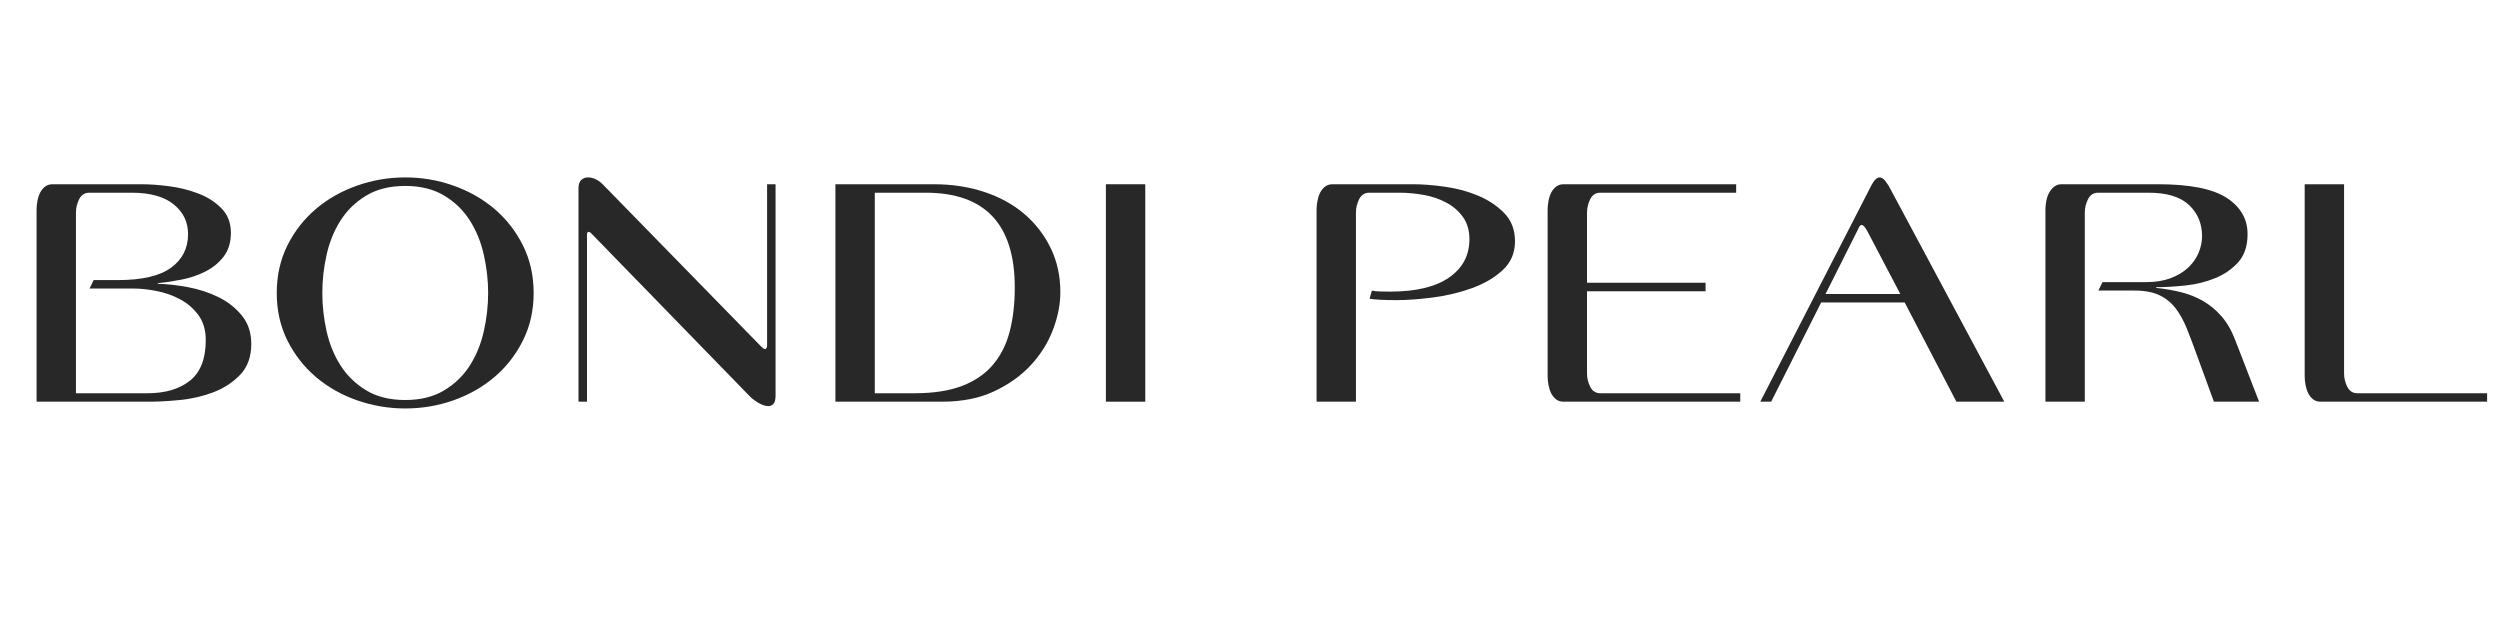 <svg version="1.0" preserveAspectRatio="xMidYMid meet" height="200" viewBox="0 0 600 150" zoomAndPan="magnify" width="800" xmlns:xlink="http://www.w3.org/1999/xlink" xmlns="http://www.w3.org/2000/svg"><defs><g></g></defs><rect fill-opacity="1" height="180" y="-15" fill="#ffffff" width="720" x="-60"></rect><rect fill-opacity="1" height="180" y="-15" fill="#ffffff" width="720" x="-60"></rect><g fill-opacity="1" fill="#292828"><g transform="translate(1.431, 96.407)"><g><path d="M 58.875 -13.859 C 58.875 -10.766 57.977 -8.289 56.188 -6.438 C 54.395 -4.594 52.234 -3.191 49.703 -2.234 C 47.172 -1.285 44.52 -0.676 41.75 -0.406 C 38.977 -0.133 36.586 0 34.578 0 L 7.344 0 L 7.344 -46.078 C 7.344 -46.723 7.41 -47.41 7.547 -48.141 C 7.68 -48.879 7.895 -49.547 8.188 -50.141 C 8.488 -50.742 8.883 -51.234 9.375 -51.609 C 9.863 -51.992 10.461 -52.188 11.172 -52.188 L 32.625 -52.188 C 34.57 -52.188 36.77 -52.023 39.219 -51.703 C 41.664 -51.379 43.988 -50.797 46.188 -49.953 C 48.395 -49.109 50.242 -47.922 51.734 -46.391 C 53.234 -44.867 53.984 -42.914 53.984 -40.531 C 53.984 -38.25 53.41 -36.359 52.266 -34.859 C 51.129 -33.367 49.676 -32.172 47.906 -31.266 C 46.145 -30.367 44.242 -29.719 42.203 -29.312 C 40.16 -28.906 38.242 -28.617 36.453 -28.453 L 36.453 -28.297 C 38.68 -28.242 41.098 -27.973 43.703 -27.484 C 46.316 -26.992 48.738 -26.203 50.969 -25.109 C 53.195 -24.023 55.07 -22.555 56.594 -20.703 C 58.113 -18.859 58.875 -16.578 58.875 -13.859 Z M 47.953 -14.766 C 47.953 -17.203 47.352 -19.223 46.156 -20.828 C 44.957 -22.43 43.473 -23.695 41.703 -24.625 C 39.941 -25.551 38.066 -26.203 36.078 -26.578 C 34.098 -26.961 32.32 -27.156 30.75 -27.156 L 20.062 -27.156 L 21.047 -29.188 L 26.906 -29.188 C 32.664 -29.188 36.906 -30.176 39.625 -32.156 C 42.344 -34.145 43.703 -36.828 43.703 -40.203 C 43.703 -43.141 42.547 -45.531 40.234 -47.375 C 37.93 -49.227 34.578 -50.156 30.172 -50.156 L 19.984 -50.156 C 18.891 -50.156 18.082 -49.633 17.562 -48.594 C 17.051 -47.562 16.797 -46.504 16.797 -45.422 L 16.797 -2.031 L 34 -2.031 C 38.238 -2.031 41.625 -3.035 44.156 -5.047 C 46.688 -7.066 47.953 -10.305 47.953 -14.766 Z M 47.953 -14.766"></path></g></g></g><g fill-opacity="1" fill="#292828"><g transform="translate(63.327, 96.407)"><g><path d="M 64.75 -26.094 C 64.75 -21.906 63.891 -18.098 62.172 -14.672 C 60.461 -11.254 58.18 -8.332 55.328 -5.906 C 52.473 -3.488 49.195 -1.629 45.5 -0.328 C 41.801 0.973 37.941 1.625 33.922 1.625 C 29.953 1.625 26.102 0.973 22.375 -0.328 C 18.656 -1.629 15.367 -3.488 12.516 -5.906 C 9.66 -8.332 7.375 -11.254 5.656 -14.672 C 3.945 -18.098 3.094 -21.906 3.094 -26.094 C 3.094 -30.281 3.945 -34.086 5.656 -37.516 C 7.375 -40.941 9.66 -43.863 12.516 -46.281 C 15.367 -48.695 18.656 -50.555 22.375 -51.859 C 26.102 -53.172 29.953 -53.828 33.922 -53.828 C 37.941 -53.828 41.801 -53.172 45.5 -51.859 C 49.195 -50.555 52.473 -48.695 55.328 -46.281 C 58.18 -43.863 60.461 -40.941 62.172 -37.516 C 63.891 -34.086 64.75 -30.281 64.75 -26.094 Z M 53.828 -26.094 C 53.828 -29.133 53.484 -32.176 52.797 -35.219 C 52.117 -38.27 51.004 -41.02 49.453 -43.469 C 47.91 -45.914 45.859 -47.91 43.297 -49.453 C 40.742 -51.004 37.617 -51.781 33.922 -51.781 C 30.223 -51.781 27.098 -51.004 24.547 -49.453 C 21.992 -47.91 19.941 -45.914 18.391 -43.469 C 16.836 -41.02 15.723 -38.27 15.047 -35.219 C 14.367 -32.176 14.031 -29.133 14.031 -26.094 C 14.031 -23.051 14.367 -20.004 15.047 -16.953 C 15.723 -13.91 16.836 -11.164 18.391 -8.719 C 19.941 -6.281 21.992 -4.285 24.547 -2.734 C 27.098 -1.18 30.223 -0.406 33.922 -0.406 C 37.617 -0.406 40.742 -1.18 43.297 -2.734 C 45.859 -4.285 47.91 -6.281 49.453 -8.719 C 51.004 -11.164 52.117 -13.91 52.797 -16.953 C 53.484 -20.004 53.828 -23.051 53.828 -26.094 Z M 53.828 -26.094"></path></g></g></g><g fill-opacity="1" fill="#292828"><g transform="translate(131.259, 96.407)"><g><path d="M 54.875 -1.469 C 54.875 -0.539 54.711 0.109 54.391 0.484 C 54.066 0.867 53.66 1.062 53.172 1.062 C 52.41 1.062 51.566 0.773 50.641 0.203 C 49.711 -0.367 49.004 -0.926 48.516 -1.469 L 10.594 -40.453 C 10.383 -40.66 10.195 -40.766 10.031 -40.766 C 9.758 -40.766 9.625 -40.551 9.625 -40.125 L 9.625 0 L 7.578 0 L 7.578 -51.219 C 7.578 -52.133 7.797 -52.797 8.234 -53.203 C 8.672 -53.617 9.211 -53.828 9.859 -53.828 C 11.117 -53.828 12.316 -53.254 13.453 -52.109 L 51.453 -13.203 C 51.836 -12.828 52.141 -12.641 52.359 -12.641 C 52.516 -12.641 52.633 -12.734 52.719 -12.922 C 52.801 -13.109 52.844 -13.285 52.844 -13.453 L 52.844 -52.188 L 54.875 -52.188 Z M 54.875 -1.469"></path></g></g></g><g fill-opacity="1" fill="#292828"><g transform="translate(193.155, 96.407)"><g><path d="M 61.328 -26.266 C 61.328 -23.379 60.738 -20.383 59.562 -17.281 C 58.395 -14.188 56.629 -11.359 54.266 -8.797 C 51.898 -6.242 48.953 -4.141 45.422 -2.484 C 41.891 -0.828 37.727 0 32.938 0 L 7.344 0 L 7.344 -52.188 L 30.984 -52.188 C 35.336 -52.188 39.363 -51.57 43.062 -50.344 C 46.758 -49.125 49.953 -47.375 52.641 -45.094 C 55.328 -42.812 57.445 -40.078 59 -36.891 C 60.551 -33.711 61.328 -30.172 61.328 -26.266 Z M 50.391 -27.406 C 50.391 -42.57 43.27 -50.156 29.031 -50.156 L 16.797 -50.156 L 16.797 -2.031 L 26.422 -2.031 C 30.879 -2.031 34.645 -2.613 37.719 -3.781 C 40.789 -4.957 43.266 -6.645 45.141 -8.844 C 47.016 -11.051 48.359 -13.719 49.172 -16.844 C 49.984 -19.969 50.391 -23.488 50.391 -27.406 Z M 50.391 -27.406"></path></g></g></g><g fill-opacity="1" fill="#292828"><g transform="translate(258.069, 96.407)"><g><path d="M 7.344 0 L 7.344 -52.188 L 16.797 -52.188 L 16.797 0 Z M 7.344 0"></path></g></g></g><g fill-opacity="1" fill="#292828"><g transform="translate(282.208, 96.407)"><g></g></g></g><g fill-opacity="1" fill="#292828"><g transform="translate(308.63, 96.407)"><g><path d="M 54.969 -38.484 C 54.969 -35.711 53.988 -33.414 52.031 -31.594 C 50.07 -29.781 47.633 -28.344 44.719 -27.281 C 41.812 -26.219 38.711 -25.469 35.422 -25.031 C 32.141 -24.594 29.164 -24.375 26.5 -24.375 C 25.25 -24.375 24.008 -24.398 22.781 -24.453 C 21.562 -24.516 20.656 -24.598 20.062 -24.703 L 20.625 -26.672 C 21.062 -26.555 21.688 -26.484 22.5 -26.453 C 23.32 -26.43 24.164 -26.422 25.031 -26.422 C 31.176 -26.422 35.879 -27.547 39.141 -29.797 C 42.398 -32.055 44.031 -35.117 44.031 -38.984 C 44.031 -41.098 43.516 -42.875 42.484 -44.312 C 41.453 -45.758 40.117 -46.914 38.484 -47.781 C 36.859 -48.656 35.051 -49.27 33.062 -49.625 C 31.082 -49.977 29.141 -50.156 27.234 -50.156 L 19.984 -50.156 C 18.891 -50.156 18.082 -49.633 17.562 -48.594 C 17.051 -47.562 16.797 -46.504 16.797 -45.422 L 16.797 0 L 7.344 0 L 7.344 -46.078 C 7.344 -46.723 7.41 -47.41 7.547 -48.141 C 7.68 -48.879 7.895 -49.547 8.188 -50.141 C 8.488 -50.742 8.883 -51.234 9.375 -51.609 C 9.863 -51.992 10.461 -52.188 11.172 -52.188 L 30.656 -52.188 C 32.781 -52.188 35.238 -51.992 38.031 -51.609 C 40.832 -51.234 43.484 -50.531 45.984 -49.5 C 48.492 -48.469 50.617 -47.066 52.359 -45.297 C 54.098 -43.535 54.969 -41.266 54.969 -38.484 Z M 54.969 -38.484"></path></g></g></g><g fill-opacity="1" fill="#292828"><g transform="translate(364.492, 96.407)"><g><path d="M 10.766 0 C 10.055 0 9.457 -0.188 8.969 -0.562 C 8.477 -0.945 8.082 -1.438 7.781 -2.031 C 7.488 -2.633 7.273 -3.301 7.141 -4.031 C 7.004 -4.77 6.938 -5.461 6.938 -6.109 L 6.938 -46.078 C 6.938 -46.723 7.004 -47.41 7.141 -48.141 C 7.273 -48.879 7.488 -49.547 7.781 -50.141 C 8.082 -50.742 8.477 -51.234 8.969 -51.609 C 9.457 -51.992 10.055 -52.188 10.766 -52.188 L 52.188 -52.188 L 52.188 -50.156 L 19.578 -50.156 C 18.484 -50.156 17.676 -49.633 17.156 -48.594 C 16.645 -47.562 16.391 -46.504 16.391 -45.422 L 16.391 -28.547 L 44.844 -28.547 L 44.844 -26.5 L 16.391 -26.5 L 16.391 -6.766 C 16.391 -5.68 16.645 -4.617 17.156 -3.578 C 17.676 -2.547 18.484 -2.031 19.578 -2.031 L 53.172 -2.031 L 53.172 0 Z M 10.766 0"></path></g></g></g><g fill-opacity="1" fill="#292828"><g transform="translate(420.11, 96.407)"><g><path d="M 49.422 0 L 37.016 -23.812 L 16.969 -23.812 L 4.969 0 L 2.359 0 L 29.031 -51.938 C 29.688 -53.195 30.336 -53.828 30.984 -53.828 C 31.473 -53.828 31.945 -53.523 32.406 -52.922 C 32.875 -52.328 33.328 -51.594 33.766 -50.719 L 60.922 0 Z M 28.047 -40.938 C 27.504 -41.914 27.07 -42.406 26.75 -42.406 C 26.477 -42.406 26.273 -42.281 26.141 -42.031 C 26.004 -41.789 25.879 -41.535 25.766 -41.266 L 18.016 -25.844 L 35.969 -25.844 Z M 28.047 -40.938"></path></g></g></g><g fill-opacity="1" fill="#292828"><g transform="translate(483.556, 96.407)"><g><path d="M 47.781 0 L 43.875 -10.688 C 43 -13.133 42.164 -15.348 41.375 -17.328 C 40.594 -19.316 39.672 -21.004 38.609 -22.391 C 37.547 -23.773 36.238 -24.832 34.688 -25.562 C 33.145 -26.301 31.148 -26.672 28.703 -26.672 L 20.062 -26.672 L 21.047 -28.703 L 31.562 -28.703 C 33.789 -28.703 35.734 -29.016 37.391 -29.641 C 39.047 -30.266 40.43 -31.094 41.547 -32.125 C 42.66 -33.156 43.504 -34.336 44.078 -35.672 C 44.648 -37.004 44.938 -38.352 44.938 -39.719 C 44.938 -42.758 43.891 -45.258 41.797 -47.219 C 39.703 -49.176 36.477 -50.156 32.125 -50.156 L 19.984 -50.156 C 18.891 -50.156 18.082 -49.633 17.562 -48.594 C 17.051 -47.562 16.797 -46.504 16.797 -45.422 L 16.797 0 L 7.344 0 L 7.344 -46.078 C 7.344 -46.723 7.41 -47.41 7.547 -48.141 C 7.68 -48.879 7.91 -49.547 8.234 -50.141 C 8.555 -50.742 8.961 -51.234 9.453 -51.609 C 9.941 -51.992 10.516 -52.188 11.172 -52.188 L 34.406 -52.188 C 42.02 -52.188 47.5 -51.098 50.844 -48.922 C 54.188 -46.754 55.859 -43.848 55.859 -40.203 C 55.859 -37.379 55.109 -35.133 53.609 -33.469 C 52.117 -31.812 50.27 -30.535 48.062 -29.641 C 45.863 -28.742 43.488 -28.16 40.938 -27.891 C 38.383 -27.617 36.047 -27.484 33.922 -27.484 L 33.922 -27.312 C 35.984 -27.094 37.953 -26.754 39.828 -26.297 C 41.711 -25.836 43.469 -25.145 45.094 -24.219 C 46.727 -23.289 48.207 -22.078 49.531 -20.578 C 50.863 -19.086 51.969 -17.203 52.844 -14.922 L 58.625 0 Z M 47.781 0"></path></g></g></g><g fill-opacity="1" fill="#292828"><g transform="translate(545.452, 96.407)"><g><path d="M 11.5 0 C 10.789 0 10.191 -0.188 9.703 -0.562 C 9.211 -0.945 8.816 -1.438 8.516 -2.031 C 8.223 -2.633 8.008 -3.301 7.875 -4.031 C 7.738 -4.77 7.672 -5.461 7.672 -6.109 L 7.672 -52.188 L 17.125 -52.188 L 17.125 -6.766 C 17.125 -5.68 17.379 -4.617 17.891 -3.578 C 18.41 -2.547 19.219 -2.031 20.312 -2.031 L 51.453 -2.031 L 51.453 0 Z M 11.5 0"></path></g></g></g></svg>